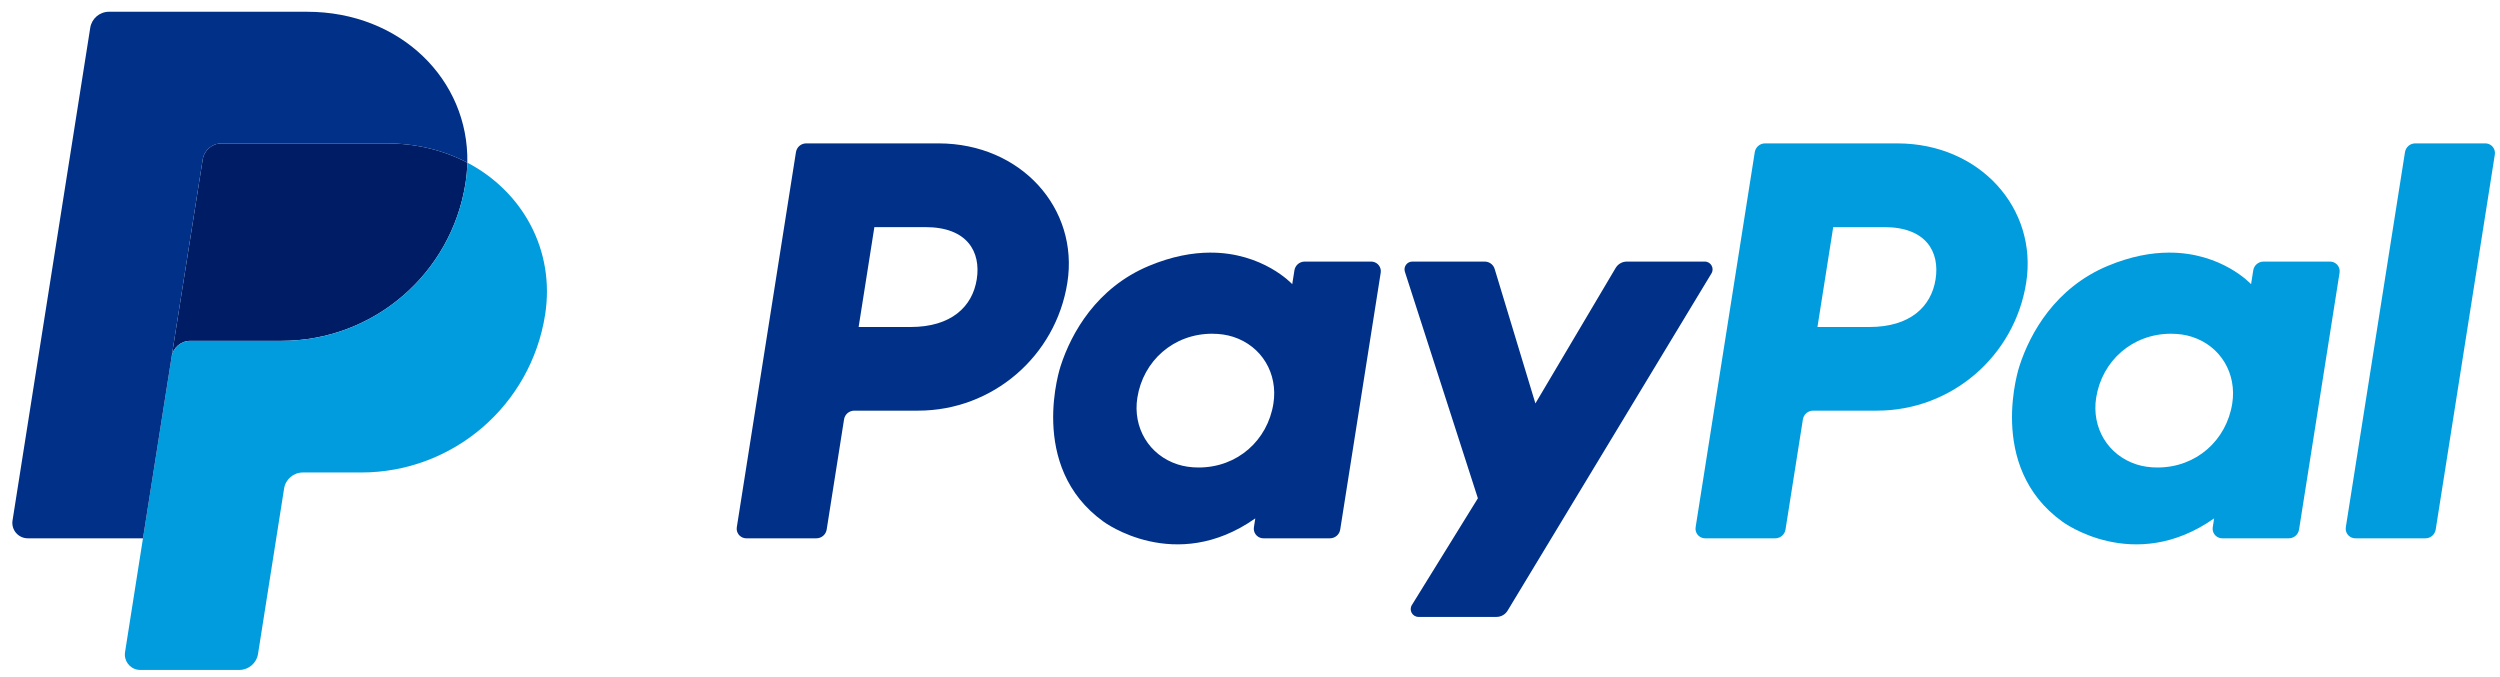 <svg width="155" height="42" viewBox="0 0 155 42" fill="none" xmlns="http://www.w3.org/2000/svg">
<path d="M49.984 8.89C49.667 8.89 49.398 9.12 49.349 9.433L45.682 32.687C45.631 33.012 45.853 33.317 46.178 33.368C46.208 33.372 46.239 33.375 46.27 33.375H50.618C50.935 33.375 51.204 33.144 51.254 32.832L52.331 26.003C52.38 25.69 52.65 25.46 52.966 25.46H56.92C61.539 25.46 65.461 22.089 66.177 17.522C66.899 12.916 63.301 8.9 58.201 8.89H49.984L49.984 8.89ZM54.211 14.081H57.375C59.979 14.081 60.827 15.618 60.559 17.317C60.291 19.02 58.974 20.274 56.454 20.274H53.235L54.211 14.081H54.211ZM75.022 15.662C73.924 15.666 72.66 15.891 71.242 16.482C67.988 17.838 66.425 20.641 65.762 22.684C65.762 22.684 63.65 28.919 68.421 32.344C68.421 32.344 72.847 35.641 77.828 32.14L77.743 32.687C77.691 33.012 77.913 33.317 78.238 33.368C78.269 33.372 78.299 33.375 78.33 33.375H82.458C82.775 33.375 83.044 33.144 83.093 32.832L85.604 16.907C85.656 16.583 85.434 16.278 85.109 16.226C85.079 16.221 85.048 16.219 85.017 16.219H80.889C80.572 16.219 80.303 16.449 80.254 16.762L80.119 17.619C80.119 17.619 78.316 15.65 75.021 15.662L75.022 15.662ZM75.157 20.692C75.631 20.692 76.064 20.757 76.453 20.882C78.234 21.454 79.244 23.165 78.952 25.02C78.592 27.304 76.719 28.985 74.317 28.985C73.843 28.985 73.41 28.92 73.02 28.795C71.239 28.224 70.223 26.512 70.515 24.658C70.876 22.374 72.755 20.691 75.157 20.691V20.692Z" fill="#003087"/>
<path d="M109.432 8.89C109.115 8.89 108.846 9.12 108.796 9.433L105.129 32.687C105.078 33.012 105.3 33.317 105.625 33.368C105.656 33.372 105.687 33.375 105.717 33.375H110.066C110.382 33.375 110.652 33.144 110.701 32.832L111.779 26.003C111.828 25.69 112.097 25.46 112.414 25.46H116.368C120.987 25.46 124.908 22.089 125.624 17.522C126.346 12.916 122.749 8.9 117.649 8.89H109.431L109.432 8.89ZM113.659 14.081H116.822C119.426 14.081 120.275 15.618 120.006 17.317C119.738 19.02 118.422 20.274 115.902 20.274H112.682L113.659 14.081ZM134.469 15.662C133.371 15.666 132.107 15.891 130.689 16.482C127.435 17.838 125.872 20.641 125.209 22.684C125.209 22.684 123.098 28.919 127.869 32.344C127.869 32.344 132.294 35.641 137.276 32.14L137.19 32.687C137.139 33.012 137.361 33.317 137.686 33.368C137.717 33.372 137.747 33.375 137.778 33.375H141.906C142.223 33.375 142.492 33.144 142.541 32.832L145.053 16.907C145.105 16.583 144.883 16.278 144.558 16.226C144.527 16.221 144.496 16.219 144.465 16.219H140.337C140.02 16.219 139.751 16.449 139.701 16.762L139.566 17.619C139.566 17.619 137.764 15.65 134.469 15.662H134.469L134.469 15.662ZM134.604 20.692C135.078 20.692 135.511 20.757 135.9 20.882C137.682 21.454 138.691 23.165 138.399 25.02C138.039 27.304 136.166 28.985 133.764 28.985C133.29 28.985 132.857 28.92 132.467 28.795C130.686 28.224 129.67 26.512 129.962 24.658C130.323 22.374 132.202 20.691 134.604 20.691V20.692Z" fill="#009CDE"/>
<path d="M87.563 16.218C87.236 16.218 87.003 16.538 87.103 16.849L91.629 30.894L87.537 37.512C87.338 37.833 87.569 38.248 87.947 38.248H92.784C93.065 38.248 93.326 38.101 93.471 37.86L106.111 16.95C106.305 16.629 106.073 16.218 105.698 16.218H100.862C100.578 16.218 100.315 16.369 100.17 16.613L95.195 25.013L92.669 16.675C92.587 16.404 92.336 16.218 92.053 16.218L87.563 16.218H87.563Z" fill="#003087"/>
<path d="M149.744 8.89C149.428 8.89 149.158 9.12 149.109 9.433L145.441 32.686C145.389 33.011 145.611 33.316 145.936 33.367C145.967 33.372 145.998 33.375 146.029 33.375H150.378C150.694 33.375 150.963 33.144 151.013 32.832L154.68 9.578C154.731 9.253 154.509 8.948 154.184 8.897C154.154 8.892 154.123 8.89 154.093 8.89H149.744Z" fill="#009CDE"/>
<path d="M13.731 8.89C13.152 8.89 12.66 9.311 12.569 9.883L10.639 22.125C10.729 21.553 11.222 21.132 11.801 21.132H17.457C23.149 21.132 27.98 16.98 28.862 11.352C28.928 10.932 28.965 10.508 28.974 10.083C27.527 9.324 25.828 8.89 23.966 8.89L13.731 8.89Z" fill="#001C64"/>
<path d="M28.974 10.083C28.965 10.508 28.928 10.932 28.863 11.352C27.98 16.98 23.149 21.133 17.457 21.133H11.801C11.222 21.133 10.729 21.553 10.639 22.125L8.864 33.375L7.753 40.432C7.67 40.953 8.025 41.442 8.545 41.525C8.595 41.533 8.645 41.537 8.696 41.537H14.835C15.414 41.536 15.906 41.115 15.997 40.544L17.614 30.287C17.704 29.715 18.197 29.294 18.776 29.294H22.391C28.084 29.294 32.914 25.142 33.797 19.514C34.423 15.52 32.412 11.886 28.974 10.083V10.083L28.974 10.083Z" fill="#009CDE"/>
<path d="M6.756 0.729C6.178 0.729 5.685 1.15 5.595 1.722L0.777 32.271C0.686 32.851 1.134 33.375 1.721 33.375H8.865L10.639 22.126L12.569 9.883C12.66 9.312 13.152 8.891 13.731 8.89H23.966C25.828 8.89 27.527 9.325 28.974 10.083C29.073 4.959 24.845 0.729 19.033 0.729H6.756Z" fill="#003087"/>
</svg>
